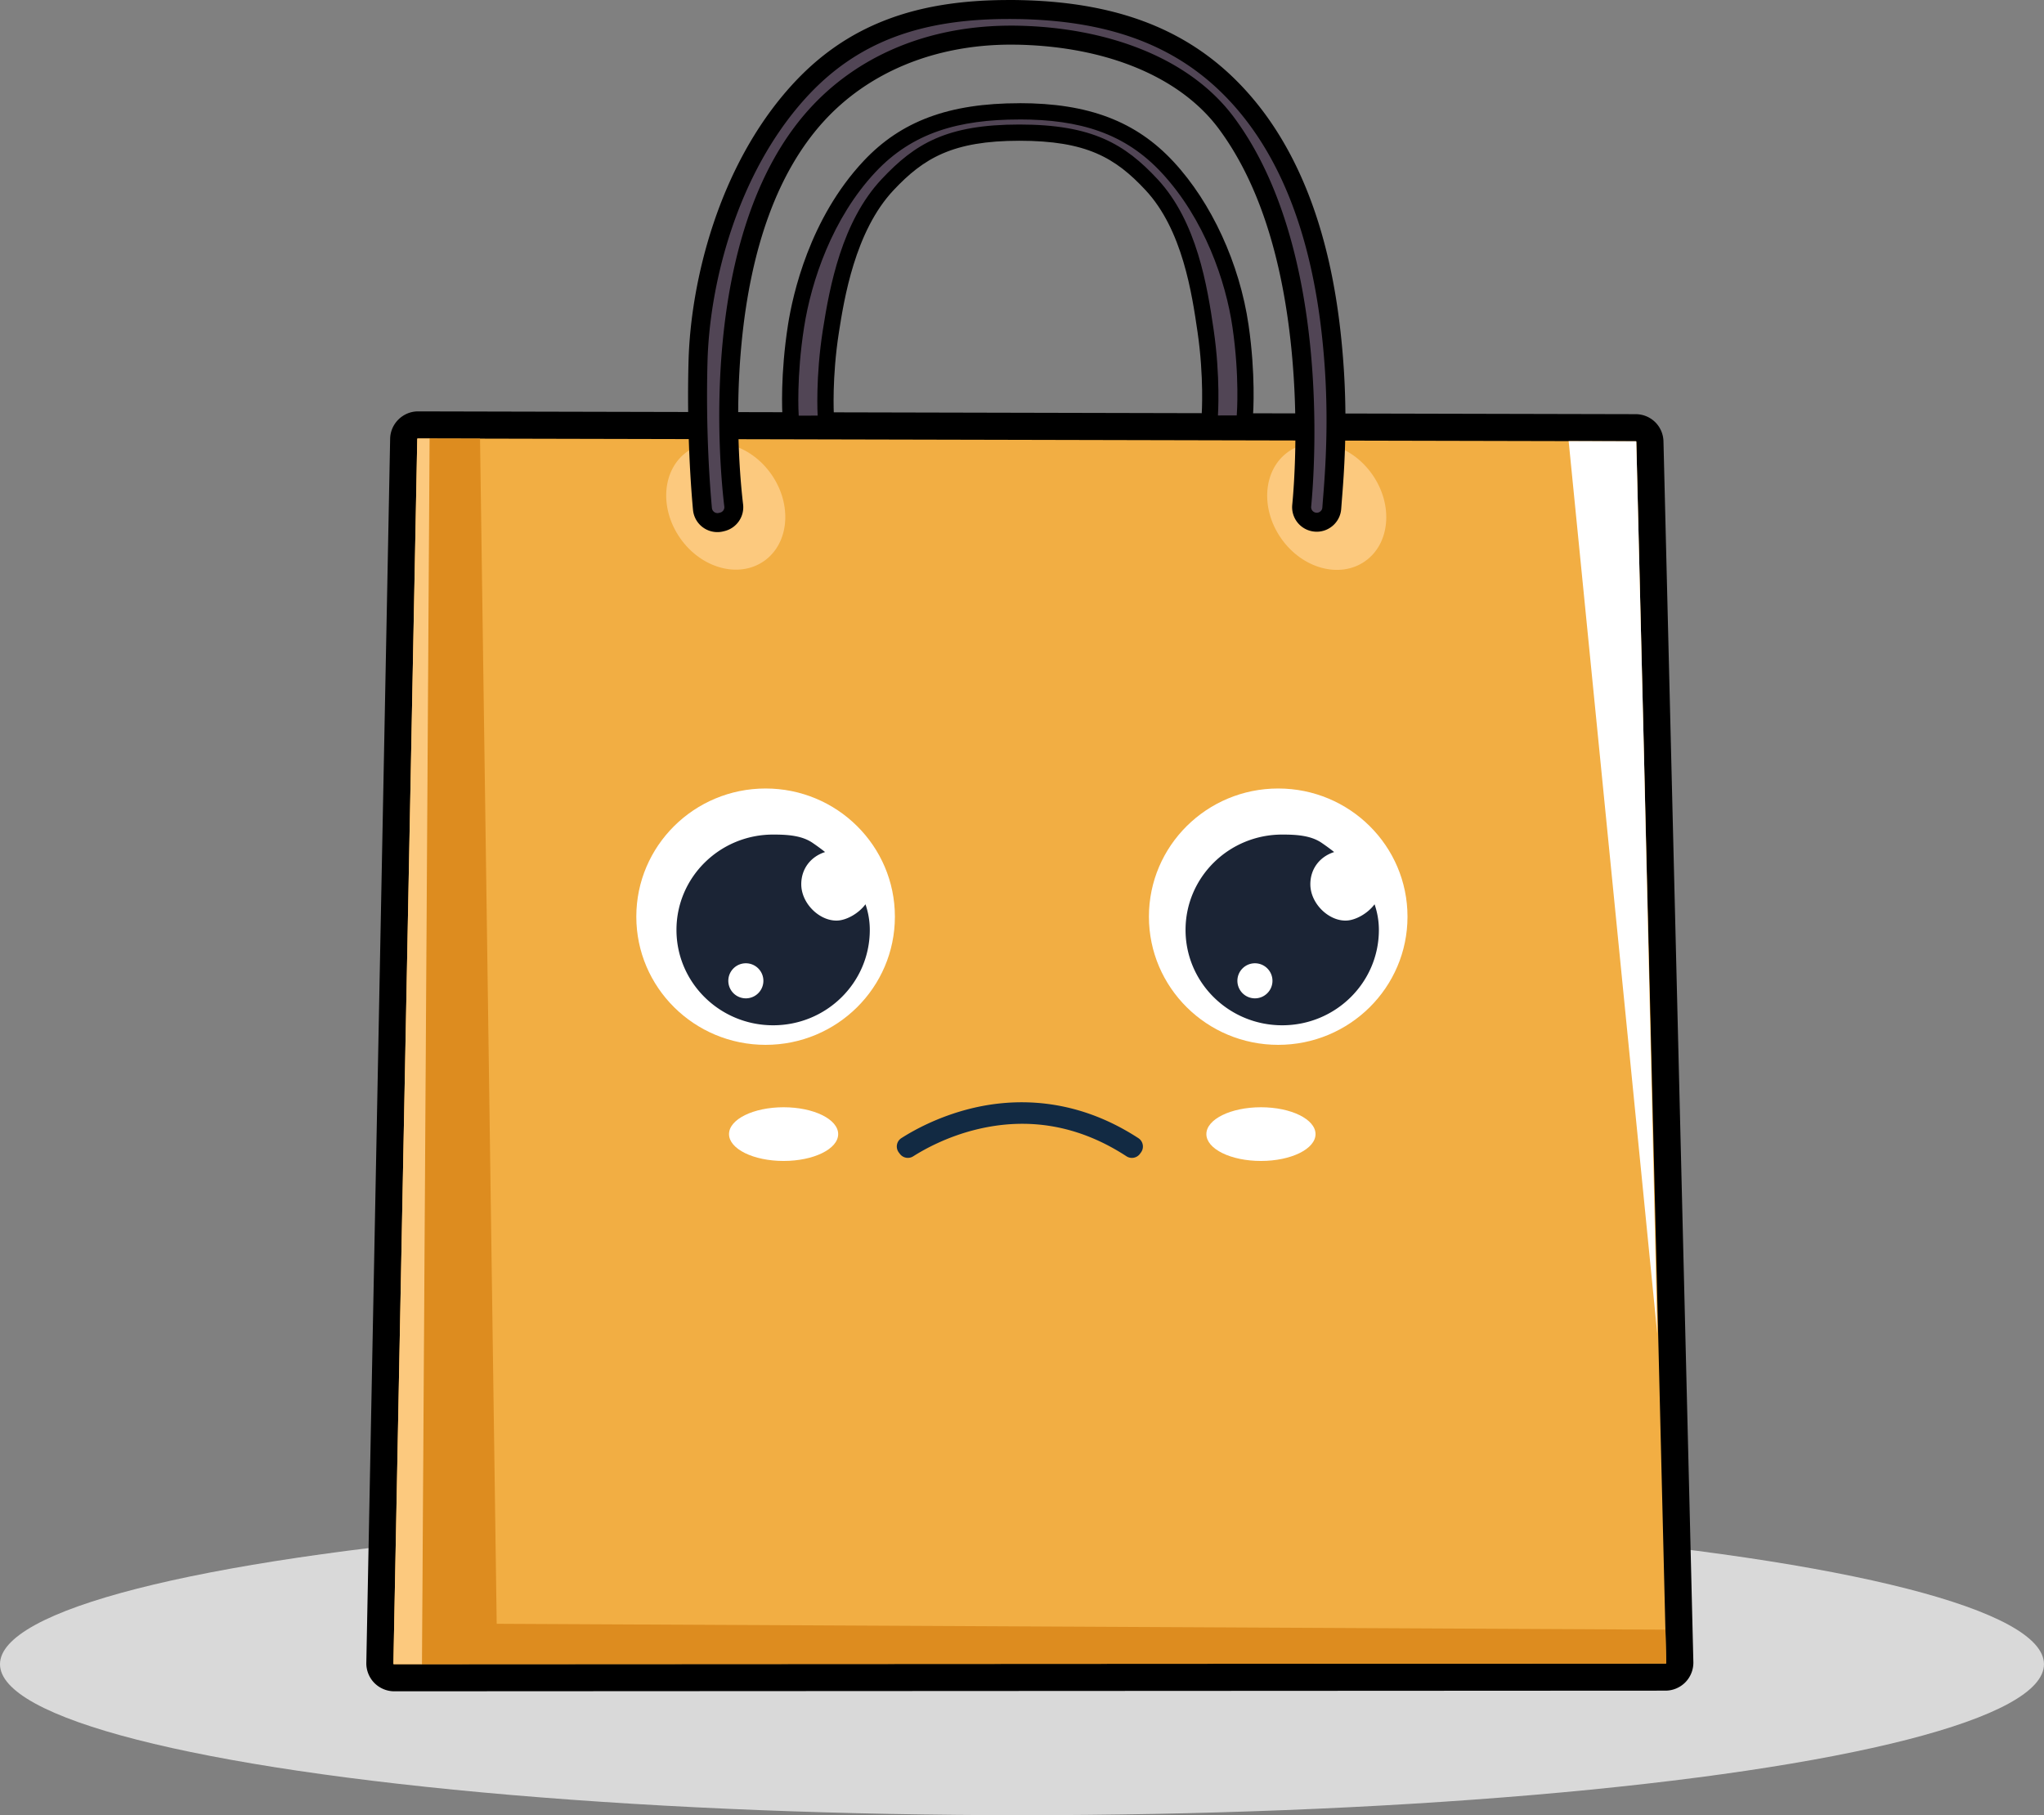 <svg xmlns="http://www.w3.org/2000/svg" viewBox="0 0 754.27 669.86" xmlns:v="https://vecta.io/nano"><rect x="0" y="0" width="754.27" height="669.86" fill="#808080" stroke="none"/><defs><clipPath id="A"><path d="M153.98 161.81l-8.81 452.33 469.71-.24-11.06-451.05-449.84-1.04z" fill="none"/></clipPath></defs><ellipse cx="377.13" cy="614.14" rx="377.13" ry="55.72" fill="#d9d9d9"/><path d="M145.48,619.14c-1.41,0-2.79-.58-3.78-1.59s-1.55-2.4-1.52-3.81l8.79-451.73c.06-2.87,2.44-5.2,5.3-5.2l449.28,1.03c2.88,0,5.21,2.27,5.29,5.15l11.03,450.47c.03,1.43-.52,2.82-1.51,3.84-.99,1.01-2.38,1.6-3.79,1.6l-469.08.24h-.01Z" fill="#f2ae43"/><path d="M154.26 161.81h0l449.27 1.03c.17 0 .3.13.3.3l11.03 450.45c0 .17-.13.31-.3.31l-469.08.24h0c-.17 0-.31-.14-.3-.31l8.79-451.72a.3.3 0 0 1 .3-.3m.02-10h-.02c-5.57 0-10.19 4.53-10.3 10.1l-8.79 451.72c-.05 2.75 1.02 5.45 2.95 7.42 1.93 1.96 4.61 3.09 7.36 3.09l469.09-.24c2.75 0 5.44-1.13 7.37-3.11a10.38 10.38 0 0 0 2.93-7.45l-11.03-450.45c-.14-5.63-4.66-10.04-10.28-10.05l-449.26-1.03h-.02z"/><g clip-path="url(#A)"><path d="M578.75 161.71l32.81 330.47-7.59-330.47h-25.22z" fill="#fff"/><path d="M158.36 161.1h18.77l6.16 438.13 432.36 2.17.2 13.28-460.29 1.22 2.8-454.8z" fill="#dd8c1f"/><path d="M152.79 161.1h5.74l-2.82 453.57-10.84-.09 7.92-453.48z" fill="#fcc97e"/><path d="M420.7 425.75a3.69 3.69 0 0 1-5.02.95c-17.38-11.33-36.04-14.65-55.51-9.85-10.84 2.67-19.13 7.29-23.19 9.87-1.61 1.02-3.72.64-4.88-.86l-.39-.51c-1.32-1.71-.91-4.19.92-5.35 4.53-2.9 13.47-7.87 25.31-10.84 15.18-3.81 38.03-4.85 62.15 10.86 1.75 1.14 2.19 3.52.98 5.22l-.37.51z" fill="#122a43"/><g fill="#fff"><ellipse cx="289.16" cy="418.52" rx="20.14" ry="9.91"/><ellipse cx="465.31" cy="418.52" rx="20.14" ry="9.91"/><ellipse cx="282.52" cy="338.28" rx="47.71" ry="47.3"/><ellipse cx="471.68" cy="338.28" rx="47.71" ry="47.3"/></g><g fill="#1b2435"><path d="M309.61 339.67c-6.67.72-13.93-5.98-13.93-13.36 0-5.78 3.56-10.22 8.79-11.88-1.51-1.2-3.06-2.33-4.63-3.4-4.01-2.74-9.36-3.05-14.54-3.05-19.7 0-35.67 15.76-35.67 35.19s15.97 35.19 35.67 35.19 35.67-15.76 35.67-35.19c0-3.36-.58-6.51-1.59-9.46-2.6 3.45-6.74 5.63-9.78 5.96h.01zm-34.38 28.75a6.47 6.47 0 0 1-6.47-6.47c0-3.57 2.9-6.47 6.47-6.47s6.47 2.9 6.47 6.47-2.9 6.47-6.47 6.47zm222.24-28.75c-6.67.72-13.93-5.98-13.93-13.36 0-5.78 3.56-10.22 8.79-11.88-1.51-1.2-3.06-2.33-4.63-3.4-4.01-2.74-9.36-3.05-14.54-3.05-19.7 0-35.67 15.76-35.67 35.19s15.97 35.19 35.67 35.19 35.67-15.76 35.67-35.19c0-3.36-.58-6.51-1.59-9.46-2.6 3.45-6.74 5.63-9.78 5.96h.01zm-34.38 28.75a6.47 6.47 0 0 1-6.47-6.47c0-3.57 2.9-6.47 6.47-6.47s6.47 2.9 6.47 6.47-2.9 6.47-6.47 6.47z"/></g><g fill="#fcc97e"><ellipse cx="267.8" cy="186.64" rx="20.54" ry="24.67" transform="matrix(.821 -.571 .571 .821 -58.62 186.5)"/><ellipse cx="489.5" cy="186.63" rx="20.54" ry="24.67" transform="matrix(.821 -.571 .571 .821 -18.86 313.18)"/></g></g><path d="M264.77 192.85a5.54 5.54 0 0 1-5.54-5.04c-.57-6.05-2.38-27.88-1.63-54.66.81-28.95 10.89-70.13 36.77-98.92 19.1-21.25 43.09-30.72 77.79-30.72l4.1.04c37.28.75 63.75 11.86 83.31 34.96 18.89 22.31 29.92 54.96 32.79 97.04 1.49 21.85.05 39.95-.65 48.65l-.25 3.32c-.19 2.91-2.63 5.19-5.55 5.19a5.52 5.52 0 0 1-.81-.06c-2.94-.43-5.02-3.08-4.74-6.03.91-9.39 7.84-93.13-27.74-141.13-14.8-19.97-42.91-31.82-77.12-32.51-.8-.02-1.61-.02-2.41-.02-29.14 0-54.73 10.6-72.04 29.85-16.95 18.84-27.33 46.89-30.85 83.38-2.77 28.63-.27 53.41.56 60.32.34 2.81-1.49 5.42-4.24 6.08l-.45.11a5.68 5.68 0 0 1-1.29.15h-.01z" fill="#514555"/><path d="M372.16 7l4.03.04c34.87.7 61.13 10.59 80.71 33.72 23.72 28.02 30.06 67.06 31.97 95.02 1.7 24.97-.47 45-.9 51.51-.07 1.1-.99 1.92-2.06 1.92-.1 0-.2 0-.31-.02a2.06 2.06 0 0 1-1.76-2.24c1.32-13.63 7.35-95.31-28.41-143.55-16.61-22.42-47.4-33.27-79.86-33.92-.83-.02-1.66-.02-2.48-.02-30.76 0-56.86 11.24-74.65 31.01-41.43 46.06-32.81 132.8-31.16 146.46.13 1.04-.55 2.01-1.58 2.25l-.45.11c-.16.04-.32.06-.48.06a2.08 2.08 0 0 1-2.06-1.87c-.65-6.94-2.34-28.22-1.62-54.23.81-29.11 11.07-69.08 35.88-96.68 19.1-21.24 42.95-29.56 75.18-29.56m0-7h0c-17.49 0-32.22 2.38-45.02 7.28-13.59 5.2-25.16 13.25-35.37 24.61-26.51 29.49-36.84 71.59-37.67 101.16-.75 26.97 1.07 48.98 1.64 55.09a9.02 9.02 0 0 0 9.02 8.21 8.74 8.74 0 0 0 2.1-.25l.45-.11c4.49-1.07 7.46-5.32 6.91-9.9-.82-6.82-3.29-31.28-.55-59.57 3.45-35.72 13.54-63.1 29.97-81.37 16.64-18.5 41.31-28.69 69.44-28.69l2.34.02c33.12.67 60.23 12 74.38 31.09 14.32 19.32 23.33 46.67 26.77 81.28 2.75 27.69.93 50.96.3 57.43-.46 4.81 2.92 9.13 7.71 9.83.44.06.88.1 1.32.1 4.76 0 8.73-3.72 9.04-8.47l.25-3.27c.7-8.78 2.16-27.06.65-49.17-1.25-18.33-3.88-34.34-8.05-48.93-5.71-19.98-14.31-36.85-25.55-50.13C441.99 12.32 414.69.82 376.33.04c-1.4-.04-2.81-.04-4.17-.04h0z"/><path d="M291.76,153.57c-.09-1.49-.83-15.11,2.01-33.27,1.69-10.81,7.71-38.18,27.15-58.88,13.21-14.07,30.26-20.34,55.27-20.34s41.41,6.36,54.66,20.62c20.25,21.79,25.73,50.4,26.93,58.65,2.61,17.97,1.71,31.66,1.6,33.16l-.21,2.77-2.78.02-10.16.03.23-3.22c0-.14.94-13.96-1.57-31.05-2.11-14.42-5.64-38.54-19.91-53.88-11.6-12.47-22.81-19.23-48.8-19.23s-36.93,6.75-48.63,19.19c-14.93,15.88-18.98,41.63-20.92,54-2.7,17.15-1.91,30.9-1.9,31.03l.19,3.17-12.99.05-.18-2.82h0Z" fill="#514555"/><path d="M376.19 44.08c22.39 0 38.96 5.13 52.46 19.66 15.81 17.01 23.69 40.02 26.16 57.04 2.66 18.29 1.62 31.92 1.57 32.52l-6.94.02c0-.14.98-14.13-1.59-31.69-2.34-16-6.13-39.84-20.68-55.49-12.12-13.03-24.1-20.19-51-20.19s-38.54 7.08-50.81 20.14c-14.72 15.66-19.19 39.59-21.7 55.59-2.76 17.56-1.94 31.55-1.93 31.69l-6.99.02c-.04-.59-.88-14.34 1.98-32.62 2.66-17.02 10.4-40.28 26.37-57.29 13.65-14.53 30.7-19.39 53.09-19.39m0-6c-25.91 0-43.63 6.56-57.46 21.28-20.01 21.3-26.19 49.38-27.93 60.47-2.89 18.48-2.13 32.4-2.04 33.92l.35 5.64 5.65-.02 6.99-.02 6.37-.02-.4-6.36c0-.12-.76-13.62 1.87-30.38 1.9-12.07 5.85-37.2 20.15-52.41 11.12-11.83 21.82-18.25 46.44-18.25s35.33 6.15 46.6 18.27c13.63 14.66 17.08 38.2 19.14 52.27 2.45 16.74 1.55 30.27 1.54 30.41l-.45 6.43h6.45l6.94-.03 5.56-.02.41-5.54c.11-1.55 1.04-15.53-1.62-33.82-3.29-22.6-13.64-45.13-27.71-60.26-13.86-14.92-31.4-21.58-56.86-21.58h0v.02z"/></svg>